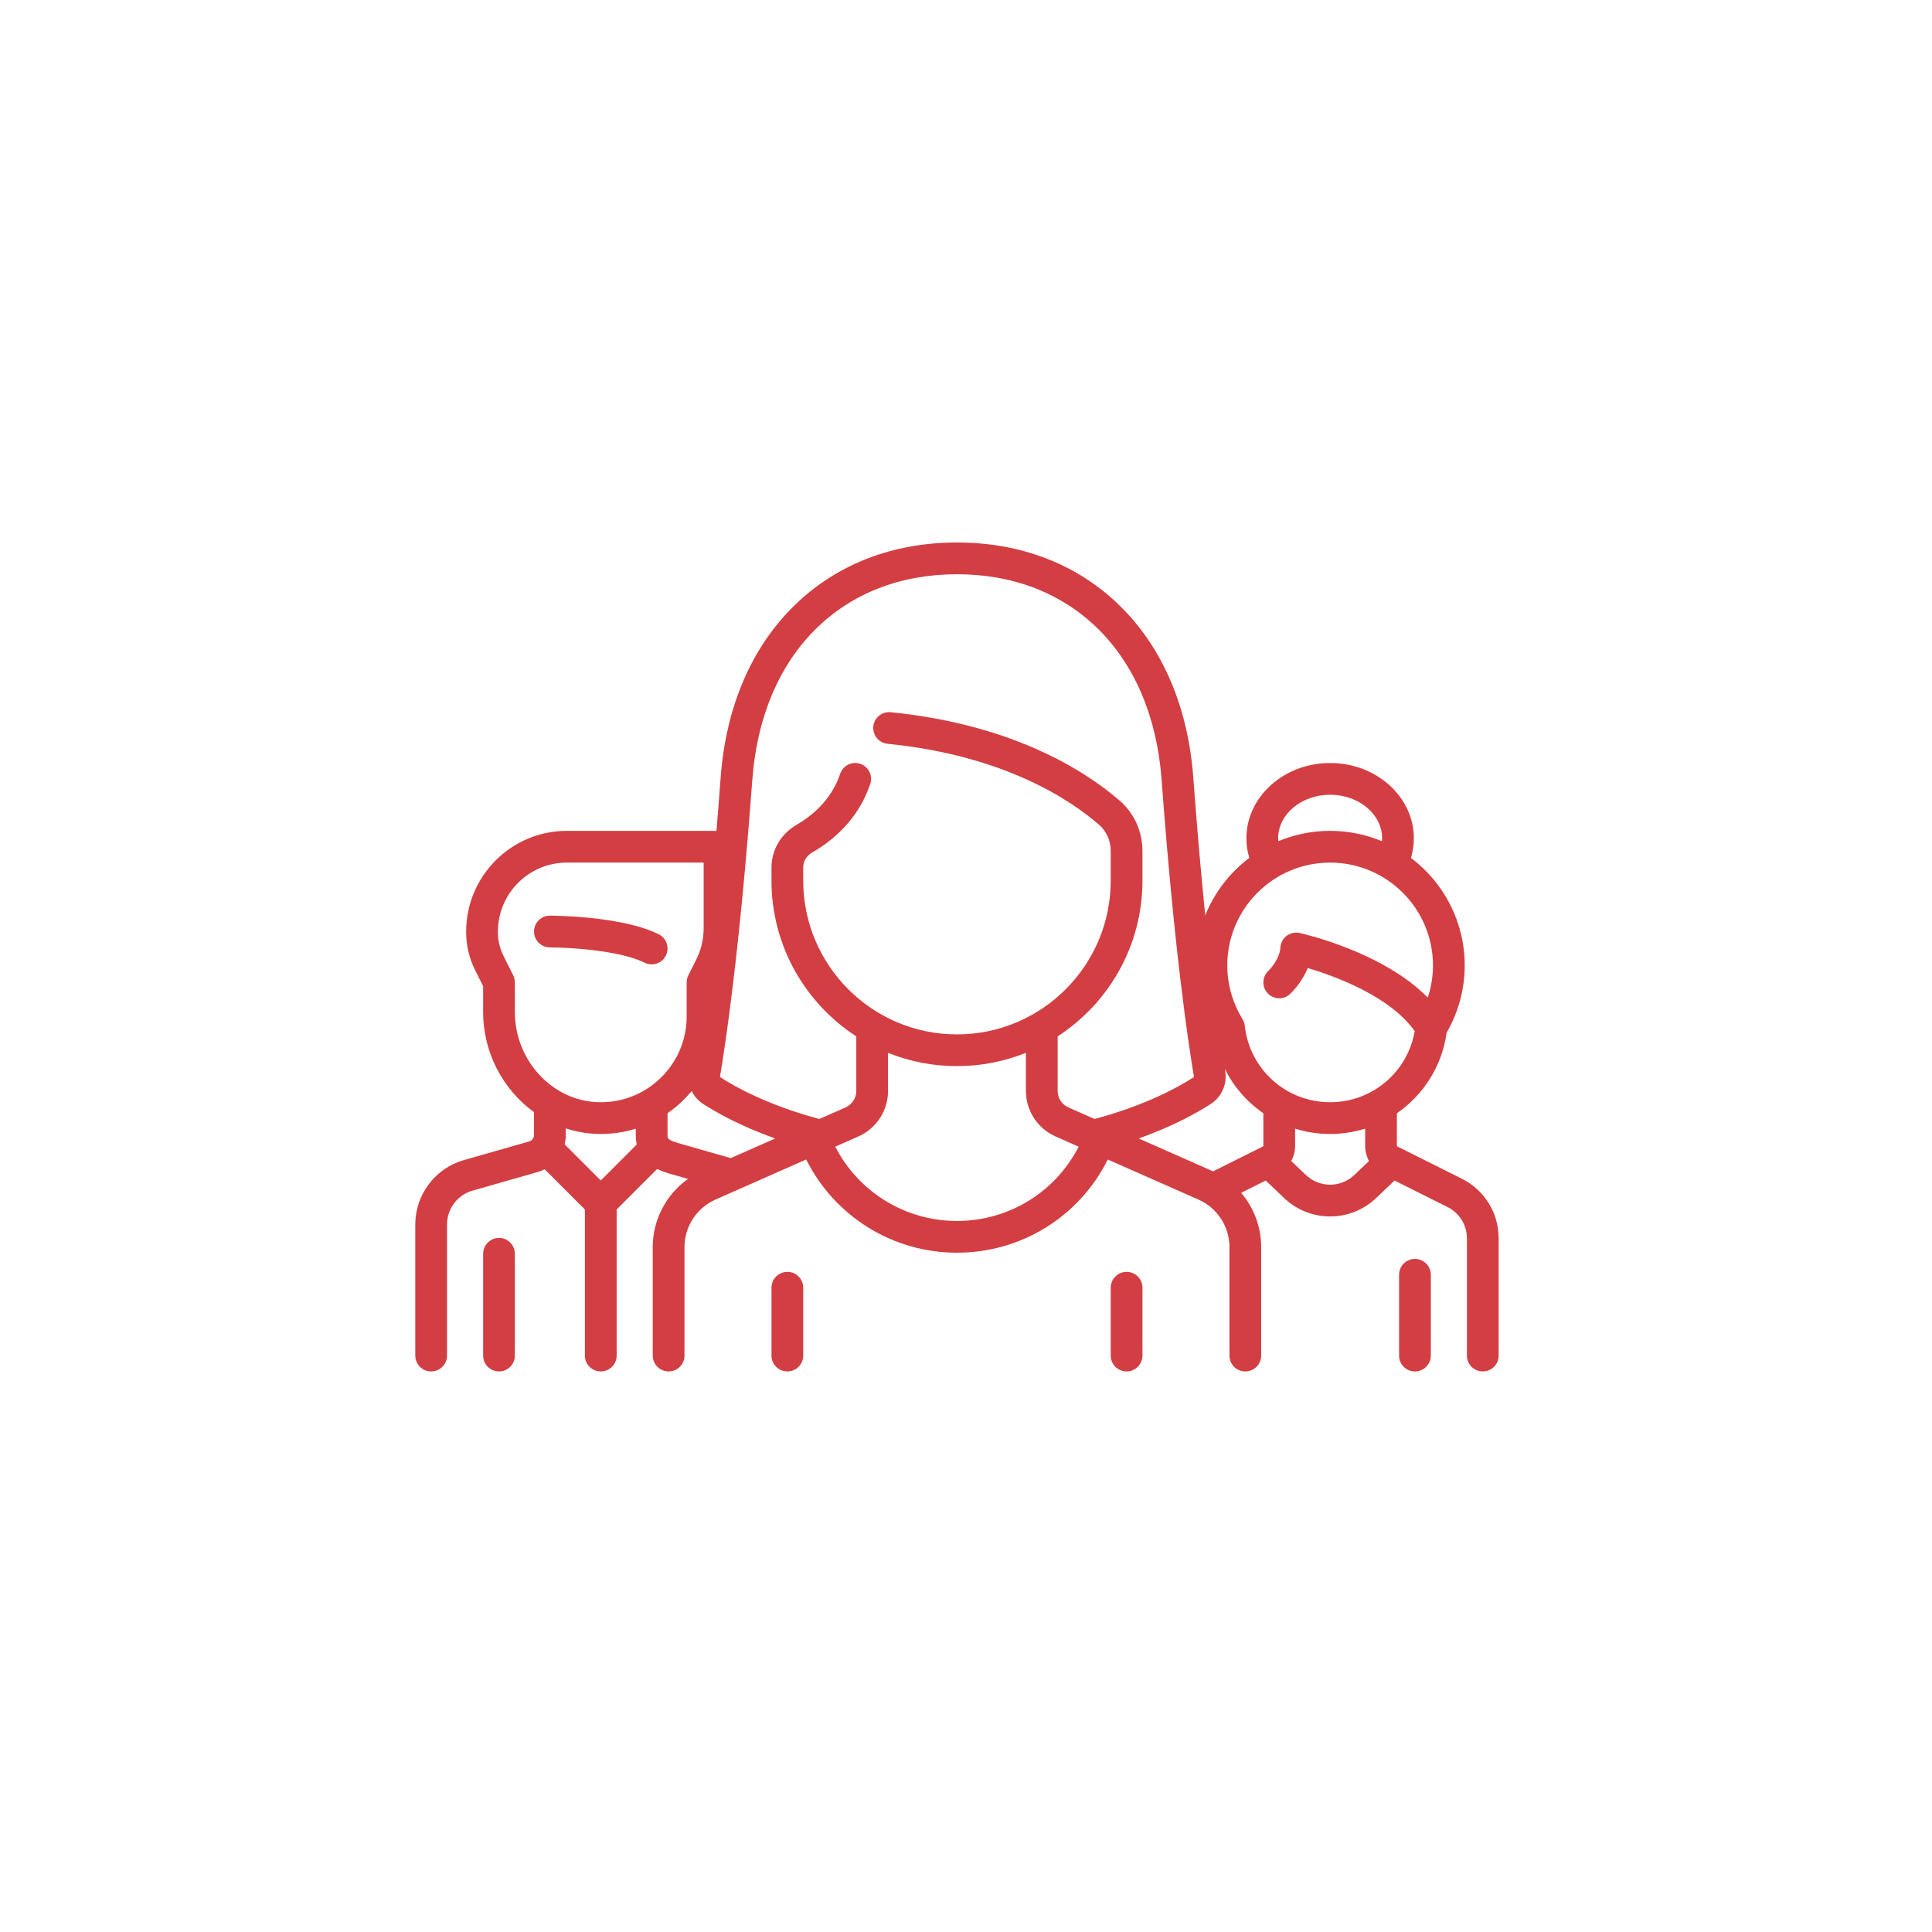 <?xml version="1.0" encoding="UTF-8"?> <svg xmlns="http://www.w3.org/2000/svg" width="107" height="107" viewBox="0 0 107 107" fill="none"> <g filter="url(#filter0_dd)"> <rect x="18" y="18" width="70" height="70" fill="white"></rect> </g> <path d="M43.606 70.439C43.121 70.439 42.727 70.833 42.727 71.318V75.076C42.727 75.561 43.121 75.954 43.606 75.954C44.092 75.954 44.485 75.561 44.485 75.076V71.318C44.485 70.833 44.092 70.439 43.606 70.439Z" fill="#D33E43"></path> <path d="M62.394 70.439C61.908 70.439 61.515 70.833 61.515 71.318V75.076C61.515 75.561 61.908 75.954 62.394 75.954C62.879 75.954 63.273 75.561 63.273 75.076V71.318C63.273 70.833 62.879 70.439 62.394 70.439Z" fill="#D33E43"></path> <path d="M36.484 51.744C34.443 50.724 30.616 50.712 30.454 50.712C29.969 50.712 29.576 51.105 29.576 51.591C29.576 52.076 29.969 52.47 30.454 52.47C31.443 52.47 34.312 52.624 35.698 53.316C35.824 53.38 35.958 53.409 36.09 53.409C36.413 53.409 36.723 53.231 36.877 52.923C37.094 52.489 36.918 51.961 36.484 51.744Z" fill="#D33E43"></path> <path d="M27.636 68.56C27.151 68.56 26.758 68.954 26.758 69.439V75.076C26.758 75.561 27.151 75.955 27.636 75.955C28.122 75.955 28.515 75.561 28.515 75.076V69.439C28.515 68.954 28.122 68.56 27.636 68.56Z" fill="#D33E43"></path> <path d="M80.956 65.278L77.397 63.498C77.376 63.488 77.363 63.467 77.363 63.444L77.364 61.656C78.825 60.65 79.859 59.059 80.118 57.193C80.775 56.057 81.121 54.774 81.121 53.47C81.121 51.038 79.95 48.874 78.142 47.513C78.248 47.16 78.303 46.796 78.303 46.424C78.303 44.127 76.223 42.258 73.667 42.258C71.11 42.258 69.03 44.127 69.03 46.424C69.03 46.796 69.084 47.16 69.19 47.513C68.112 48.325 67.263 49.423 66.751 50.692C66.533 48.551 66.306 46.02 66.089 43.072C65.802 39.182 64.403 35.897 62.043 33.572C59.702 31.265 56.575 30.045 53 30.045C49.425 30.045 46.298 31.265 43.957 33.572C41.597 35.897 40.199 39.182 39.911 43.072C39.835 44.104 39.758 45.083 39.68 46.015H31.394C28.32 46.015 25.818 48.516 25.818 51.591V51.643C25.818 52.359 25.987 53.076 26.308 53.717L26.758 54.617V56.052C26.758 58.326 27.878 60.366 29.576 61.594V62.864C29.576 63.026 29.466 63.171 29.31 63.216L25.681 64.253C24.103 64.704 23 66.166 23 67.808V75.076C23 75.561 23.393 75.954 23.879 75.954C24.364 75.954 24.758 75.561 24.758 75.076V67.808C24.758 66.946 25.336 66.179 26.164 65.943L29.793 64.906C29.924 64.869 30.048 64.818 30.166 64.758L32.394 66.985V75.076C32.394 75.561 32.787 75.954 33.273 75.954C33.758 75.954 34.152 75.561 34.152 75.076V66.985L36.395 64.742C36.694 64.889 36.993 64.975 37.212 65.037L38.103 65.292C36.896 66.15 36.151 67.551 36.151 69.069V75.075C36.151 75.561 36.545 75.954 37.03 75.954C37.516 75.954 37.909 75.561 37.909 75.075V69.069C37.909 67.93 38.583 66.896 39.625 66.436L44.65 64.216C46.225 67.37 49.442 69.379 53 69.379C56.571 69.379 59.778 67.374 61.352 64.217L66.375 66.436C67.417 66.896 68.091 67.93 68.091 69.069V75.075C68.091 75.561 68.484 75.954 68.97 75.954C69.455 75.954 69.849 75.561 69.849 75.075V69.069C69.849 67.945 69.44 66.886 68.739 66.062L70.099 65.382L71.12 66.353C71.834 67.031 72.75 67.37 73.667 67.37C74.583 67.37 75.499 67.031 76.213 66.353L77.234 65.382L80.17 66.85C80.831 67.181 81.242 67.845 81.242 68.585V75.076C81.242 75.561 81.636 75.954 82.121 75.954C82.606 75.954 83 75.561 83 75.076V68.585C83 67.175 82.217 65.908 80.956 65.278ZM73.666 44.015C75.254 44.015 76.545 45.096 76.545 46.424C76.545 46.48 76.541 46.535 76.536 46.59C75.652 46.22 74.683 46.015 73.666 46.015C72.65 46.015 71.681 46.22 70.797 46.59C70.793 46.535 70.788 46.48 70.788 46.424C70.788 45.096 72.079 44.015 73.666 44.015ZM33.273 65.378L31.27 63.376C31.311 63.211 31.334 63.039 31.334 62.864V62.493C31.887 62.674 32.47 62.782 33.073 62.8C33.141 62.802 33.208 62.803 33.275 62.803C33.942 62.803 34.593 62.703 35.212 62.51V62.863C35.212 63.054 35.231 63.227 35.266 63.385L33.273 65.378ZM33.126 61.043C30.584 60.967 28.515 58.728 28.515 56.052V54.409C28.515 54.273 28.483 54.138 28.422 54.016L27.88 52.931C27.681 52.533 27.576 52.088 27.576 51.643V51.591C27.576 49.486 29.289 47.773 31.394 47.773H38.97V51.422C38.97 52.011 38.83 52.602 38.567 53.129L38.123 54.016C38.062 54.138 38.03 54.273 38.03 54.409V56.288C38.03 57.586 37.517 58.798 36.586 59.702C35.654 60.606 34.425 61.082 33.126 61.043ZM40.471 64.14L37.695 63.347C36.969 63.14 36.97 63.059 36.97 62.864L36.97 61.653C37.265 61.448 37.547 61.219 37.81 60.964C37.987 60.792 38.152 60.611 38.307 60.423C38.448 60.71 38.664 60.96 38.944 61.141C39.649 61.597 40.978 62.355 42.933 63.053L40.471 64.14ZM53 67.621C50.14 67.621 47.55 66.022 46.259 63.506L47.538 62.941C48.537 62.5 49.182 61.51 49.182 60.418V58.309C50.363 58.784 51.651 59.045 53 59.045C54.349 59.045 55.637 58.784 56.818 58.309V60.418C56.818 61.51 57.463 62.5 58.462 62.941L59.741 63.506C58.45 66.025 55.87 67.621 53 67.621ZM60.621 61.973L59.172 61.333C58.81 61.173 58.576 60.814 58.576 60.418V57.397C61.4 55.564 63.273 52.383 63.273 48.773V47.125C63.273 46.054 62.817 45.043 62.023 44.353C60.258 42.817 56.26 40.137 49.33 39.444C48.848 39.395 48.416 39.748 48.368 40.231C48.32 40.714 48.672 41.145 49.155 41.193C55.601 41.837 59.261 44.28 60.87 45.679C61.28 46.036 61.515 46.563 61.515 47.125V48.773C61.515 53.468 57.695 57.288 53 57.288C48.305 57.288 44.485 53.468 44.485 48.773V48.037C44.485 47.7 44.672 47.39 44.986 47.21C46.085 46.577 47.534 45.405 48.198 43.414C48.351 42.954 48.102 42.456 47.642 42.303C47.181 42.149 46.683 42.398 46.53 42.858C46.041 44.325 44.943 45.206 44.109 45.686C43.257 46.177 42.727 47.078 42.727 48.038V48.773C42.727 52.383 44.6 55.564 47.424 57.397V60.418C47.424 60.814 47.19 61.173 46.828 61.333L45.379 61.973C42.548 61.216 40.734 60.206 39.9 59.666C39.883 59.655 39.873 59.642 39.878 59.615C40.185 57.803 40.972 52.575 41.664 43.201C41.92 39.742 43.139 36.846 45.191 34.824C47.196 32.848 49.897 31.803 53 31.803C56.103 31.803 58.803 32.848 60.809 34.824C62.861 36.846 64.08 39.742 64.335 43.201C65.028 52.575 65.815 57.802 66.122 59.615C66.127 59.642 66.117 59.655 66.1 59.666C65.264 60.207 63.451 61.216 60.621 61.973ZM69.969 63.444C69.969 63.467 69.957 63.488 69.936 63.498L67.182 64.875C67.15 64.86 67.118 64.843 67.085 64.828L63.067 63.053C65.021 62.355 66.35 61.598 67.056 61.141C67.662 60.749 67.976 60.035 67.855 59.322C67.849 59.282 67.841 59.24 67.834 59.197C68.329 60.191 69.068 61.035 69.969 61.656V63.444ZM75.002 65.079C74.253 65.79 73.08 65.79 72.331 65.079L71.514 64.302C71.651 64.044 71.727 63.751 71.727 63.444V62.509C72.341 62.699 72.992 62.803 73.666 62.803C74.341 62.803 74.992 62.699 75.606 62.509L75.605 63.444C75.605 63.751 75.681 64.044 75.819 64.302L75.002 65.079ZM73.666 61.045C71.233 61.045 69.201 59.223 68.939 56.806C68.925 56.677 68.882 56.552 68.814 56.441C68.262 55.541 67.97 54.514 67.97 53.469C67.97 50.328 70.525 47.773 73.666 47.773C76.808 47.773 79.363 50.328 79.363 53.47C79.363 54.075 79.264 54.675 79.074 55.248C76.579 52.712 72.189 51.718 71.977 51.672C71.717 51.615 71.445 51.678 71.237 51.845C71.03 52.012 70.909 52.264 70.909 52.53C70.909 52.536 70.869 53.146 70.227 53.788C69.884 54.131 69.884 54.687 70.227 55.03C70.57 55.374 71.127 55.374 71.47 55.03C71.964 54.536 72.254 54.034 72.425 53.611C73.904 54.05 76.973 55.16 78.351 57.107C77.96 59.372 75.998 61.045 73.666 61.045Z" fill="#D33E43"></path> <path d="M78.364 69.722C77.878 69.722 77.485 70.115 77.485 70.601V75.076C77.485 75.561 77.878 75.955 78.364 75.955C78.849 75.955 79.243 75.561 79.243 75.076V70.601C79.243 70.115 78.849 69.722 78.364 69.722Z" fill="#D33E43"></path> <defs> <filter id="filter0_dd" x="0" y="0" width="107" height="107" filterUnits="userSpaceOnUse" color-interpolation-filters="sRGB"> <feFlood flood-opacity="0" result="BackgroundImageFix"></feFlood> <feColorMatrix in="SourceAlpha" type="matrix" values="0 0 0 0 0 0 0 0 0 0 0 0 0 0 0 0 0 0 127 0"></feColorMatrix> <feOffset dx="-5" dy="-5"></feOffset> <feGaussianBlur stdDeviation="6.5"></feGaussianBlur> <feColorMatrix type="matrix" values="0 0 0 0 1 0 0 0 0 1 0 0 0 0 1 0 0 0 1 0"></feColorMatrix> <feBlend mode="normal" in2="BackgroundImageFix" result="effect1_dropShadow"></feBlend> <feColorMatrix in="SourceAlpha" type="matrix" values="0 0 0 0 0 0 0 0 0 0 0 0 0 0 0 0 0 0 127 0"></feColorMatrix> <feOffset dx="4" dy="4"></feOffset> <feGaussianBlur stdDeviation="7.5"></feGaussianBlur> <feColorMatrix type="matrix" values="0 0 0 0 0.704 0 0 0 0 0.692 0 0 0 0 0.692 0 0 0 0.6 0"></feColorMatrix> <feBlend mode="normal" in2="effect1_dropShadow" result="effect2_dropShadow"></feBlend> <feBlend mode="normal" in="SourceGraphic" in2="effect2_dropShadow" result="shape"></feBlend> </filter> </defs> </svg> 